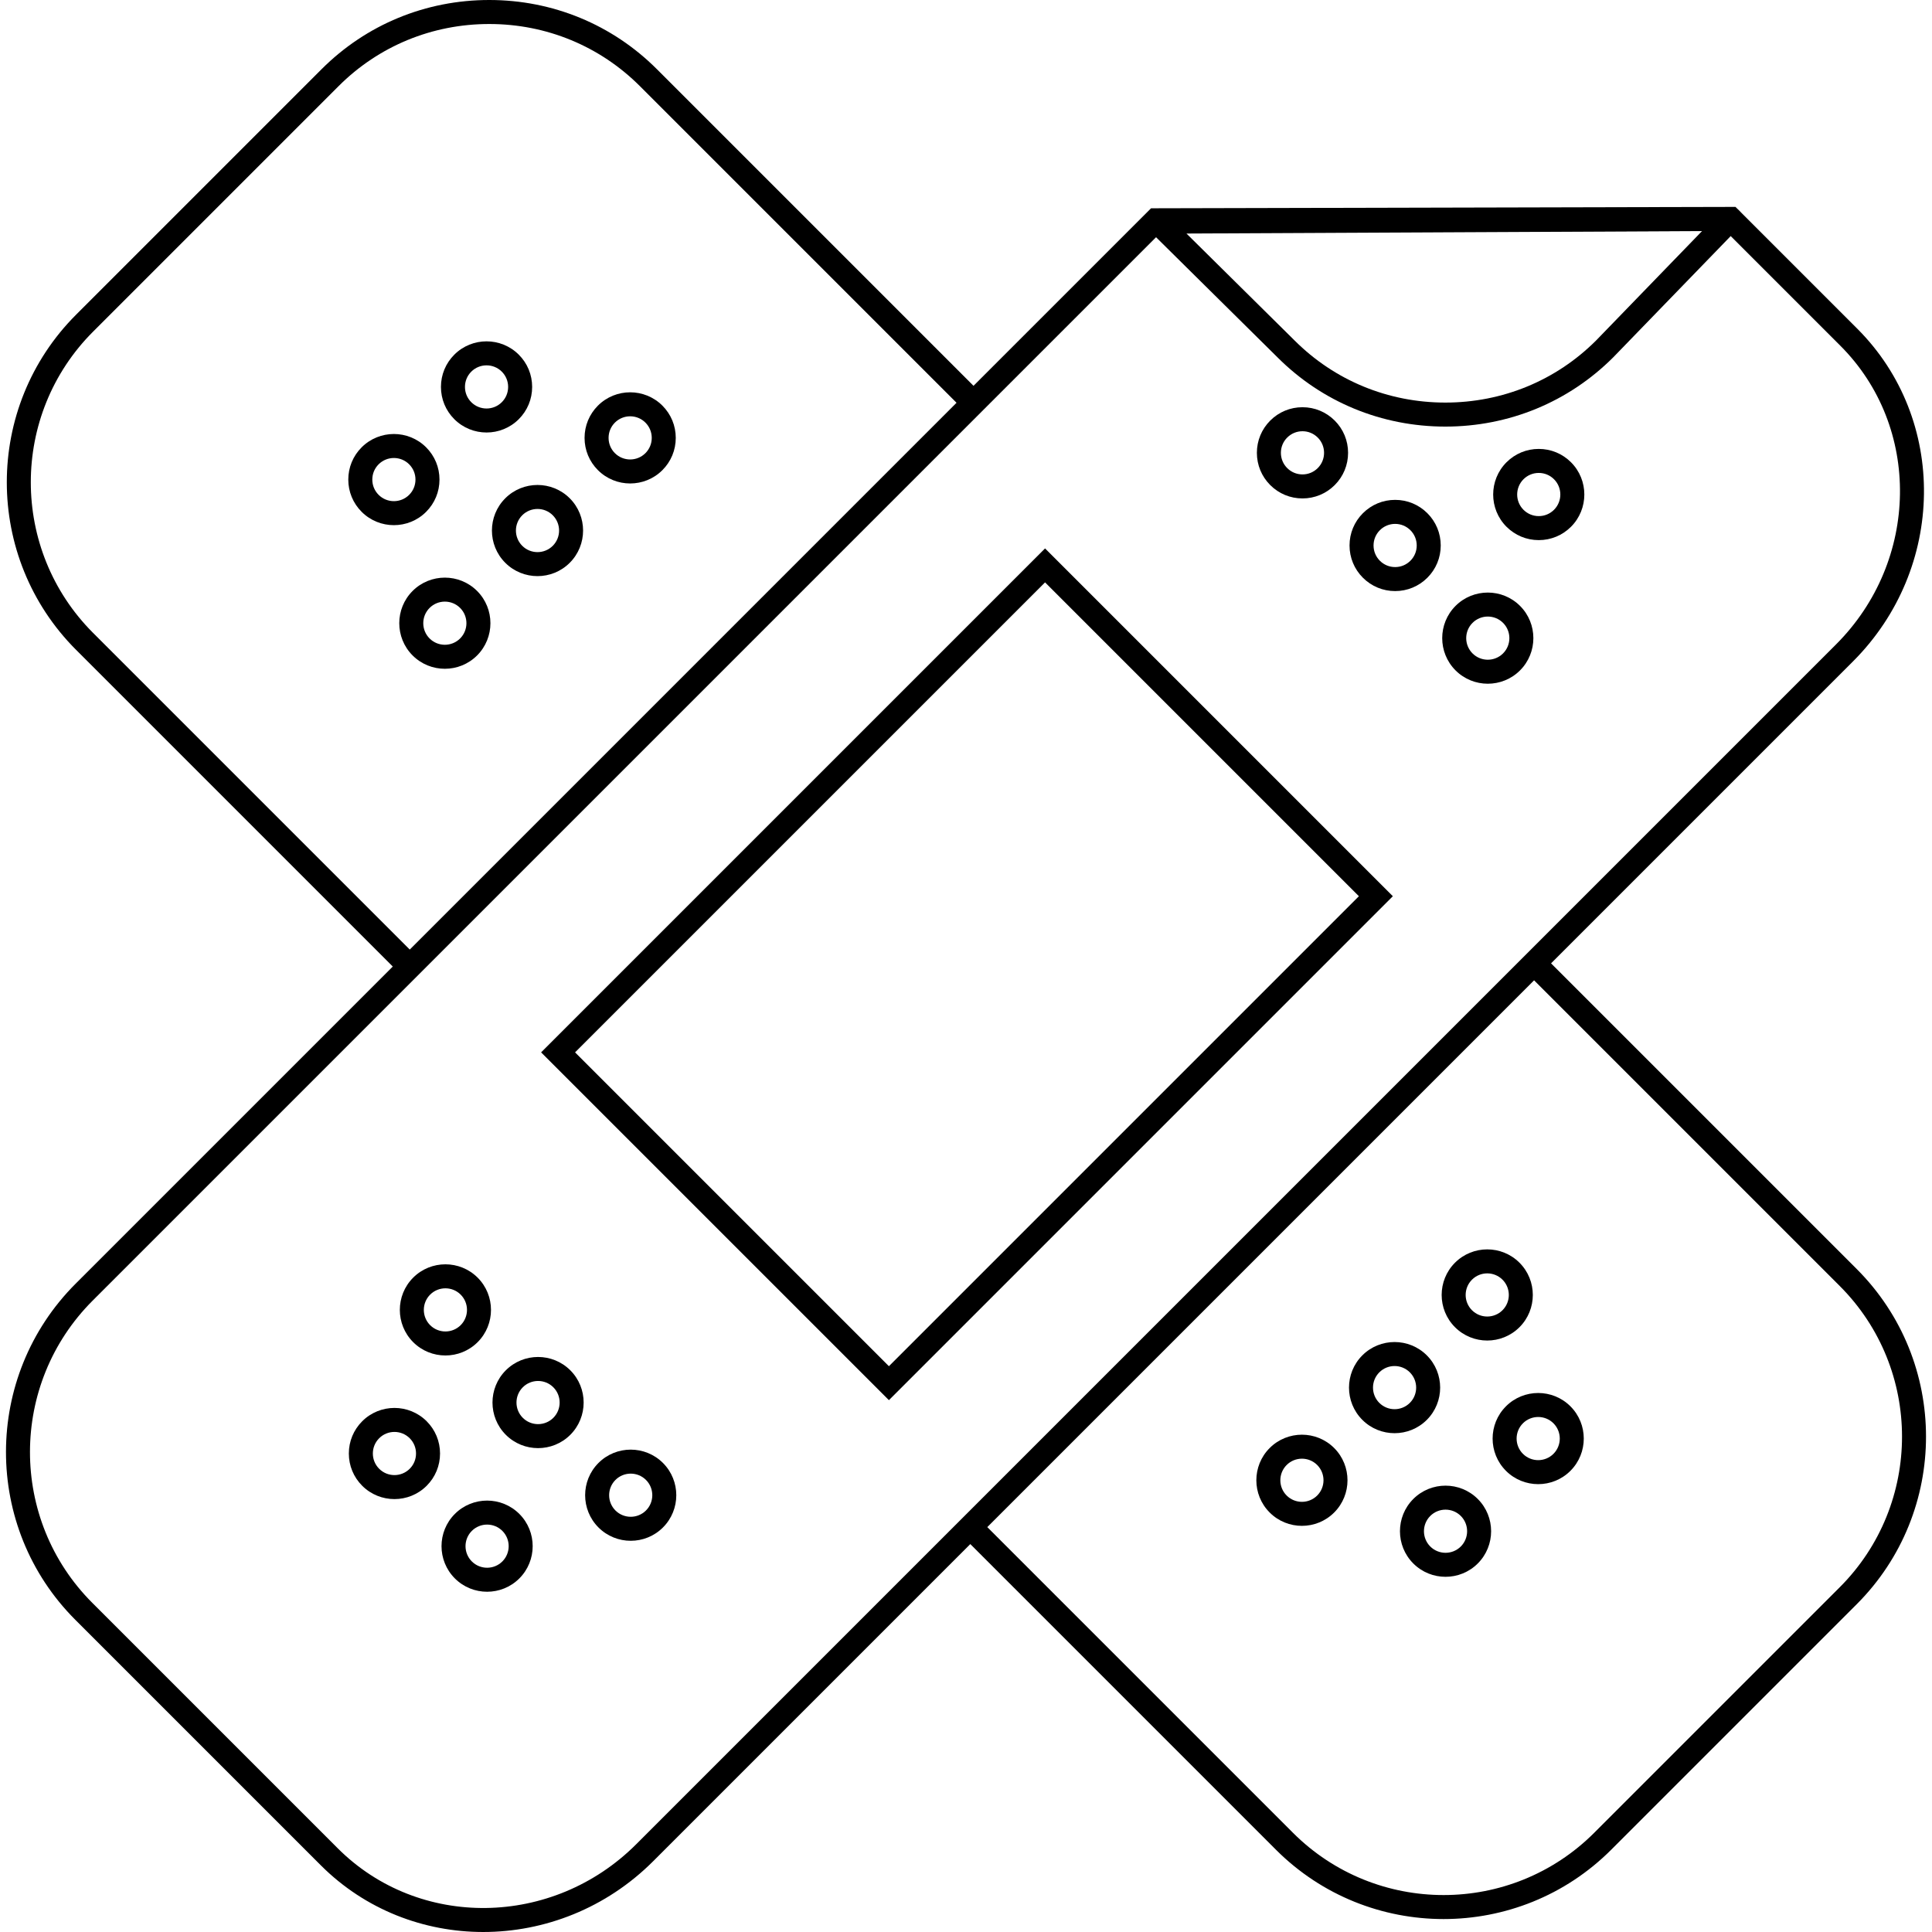 <?xml version="1.0" ?><svg id="Layer_1" style="enable-background:new 0 0 402.34 402.34;" version="1.1" viewBox="0 0 402.34 402.34" xml:space="preserve" xmlns="http://www.w3.org/2000/svg" xmlns:xlink="http://www.w3.org/1999/xlink"><g id="XMLID_64_"><path d="M92.64,139.273c-2.432,0-4.863-0.926-6.715-2.776v0c-3.703-3.703-3.703-9.728,0-13.43   c3.703-3.702,9.727-3.702,13.43,0c3.703,3.703,3.703,9.728,0,13.431C97.504,138.347,95.072,139.273,92.64,139.273z M89.461,132.96   c1.754,1.753,4.605,1.753,6.359,0c1.753-1.753,1.753-4.606,0-6.359c-1.754-1.752-4.605-1.753-6.359,0   C87.708,128.354,87.708,131.208,89.461,132.96L89.461,132.96z" id="XMLID_699_"/><path d="M111.936,119.978c-2.432,0-4.863-0.926-6.715-2.777c-3.703-3.703-3.703-9.727,0-13.43   c3.703-3.703,9.727-3.703,13.43,0c3.703,3.703,3.703,9.727,0,13.43C116.8,119.052,114.368,119.978,111.936,119.978z    M111.936,105.991c-1.151,0-2.303,0.438-3.18,1.315c-1.753,1.753-1.753,4.606,0,6.359c1.754,1.753,4.605,1.753,6.359,0   c1.753-1.753,1.753-4.606,0-6.359C114.239,106.429,113.088,105.991,111.936,105.991z" id="XMLID_670_"/><path d="M131.232,100.682c-2.432,0-4.863-0.926-6.715-2.777v0c0,0,0,0,0,0c-1.794-1.793-2.781-4.178-2.781-6.715   c0-2.537,0.987-4.921,2.781-6.715c3.703-3.703,9.727-3.703,13.43,0c1.794,1.793,2.781,4.178,2.781,6.715   c0,2.537-0.987,4.922-2.781,6.715C136.097,99.756,133.664,100.681,131.232,100.682z M131.232,86.695   c-1.151,0-2.303,0.438-3.18,1.315c-0.85,0.85-1.316,1.979-1.316,3.18s0.467,2.33,1.316,3.179v0c1.754,1.753,4.605,1.753,6.359,0   c0.85-0.85,1.316-1.979,1.316-3.18s-0.467-2.33-1.316-3.18C133.535,87.133,132.384,86.695,131.232,86.695z" id="XMLID_661_"/><path d="M82.028,109.365c-2.432,0-4.863-0.926-6.715-2.777v0c0,0,0,0,0,0c-1.794-1.793-2.781-4.178-2.781-6.715   c0-2.537,0.987-4.921,2.781-6.715c3.703-3.703,9.727-3.703,13.43,0c1.794,1.793,2.781,4.178,2.781,6.715   c0,2.537-0.987,4.922-2.781,6.715C86.892,108.439,84.46,109.364,82.028,109.365z M82.028,95.378c-1.151,0-2.303,0.438-3.18,1.315   c-0.85,0.85-1.316,1.979-1.316,3.18s0.467,2.33,1.316,3.179v0c1.754,1.753,4.605,1.753,6.359,0c0.85-0.85,1.316-1.979,1.316-3.18   s-0.467-2.33-1.316-3.18C84.331,95.816,83.18,95.378,82.028,95.378z" id="XMLID_301_"/><path d="M101.324,90.069c-2.432,0-4.863-0.926-6.715-2.777c-1.794-1.793-2.781-4.178-2.781-6.715   c0-2.537,0.987-4.922,2.781-6.715c3.701-3.702,9.727-3.703,13.43,0c1.794,1.793,2.781,4.178,2.781,6.715   c0,2.537-0.987,4.921-2.781,6.715C106.187,89.144,103.756,90.069,101.324,90.069z M101.324,76.083c-1.151,0-2.303,0.438-3.18,1.314   c-0.85,0.85-1.316,1.979-1.316,3.18s0.467,2.33,1.316,3.18c1.754,1.753,4.605,1.753,6.359,0c0.85-0.85,1.316-1.979,1.316-3.18   s-0.467-2.33-1.316-3.179C103.627,76.521,102.475,76.083,101.324,76.083z" id="XMLID_298_"/><path d="M309.718,279.167c-2.432,0-4.863-0.926-6.715-2.777c-3.703-3.702-3.703-9.728,0-13.43   c3.703-3.703,9.727-3.703,13.43,0c3.703,3.702,3.703,9.728,0,13.43C314.581,278.241,312.149,279.167,309.718,279.167z    M309.718,265.181c-1.151,0-2.303,0.438-3.18,1.314c-1.753,1.753-1.753,4.606,0,6.359c1.754,1.752,4.605,1.752,6.359,0   c1.753-1.753,1.753-4.606,0-6.359C312.02,265.619,310.869,265.181,309.718,265.181z" id="XMLID_281_"/><path d="M290.422,298.463c-2.432,0-4.863-0.926-6.715-2.777c-3.703-3.702-3.703-9.728,0-13.43   c3.703-3.703,9.727-3.703,13.43,0c3.703,3.702,3.703,9.728,0,13.43C295.285,297.537,292.853,298.463,290.422,298.463z    M290.422,284.477c-1.151,0-2.303,0.438-3.18,1.314c-1.753,1.753-1.753,4.606,0,6.359c1.754,1.752,4.605,1.752,6.359,0   c1.753-1.753,1.753-4.606,0-6.359C292.724,284.915,291.573,284.477,290.422,284.477z" id="XMLID_272_"/><path d="M271.126,317.759c-2.432,0-4.863-0.926-6.715-2.777c-3.703-3.702-3.703-9.728,0-13.43   c3.703-3.703,9.727-3.703,13.43,0c3.703,3.702,3.703,9.728,0,13.43C275.989,316.833,273.557,317.759,271.126,317.759z    M271.126,303.772c-1.151,0-2.303,0.438-3.18,1.314c-1.753,1.753-1.753,4.606,0,6.359c1.754,1.752,4.605,1.752,6.359,0   c1.753-1.753,1.753-4.606,0-6.359C273.429,304.211,272.277,303.772,271.126,303.772z" id="XMLID_210_"/><path d="M320.33,309.075c-2.432,0-4.863-0.926-6.715-2.777c-3.703-3.702-3.703-9.728,0-13.43   c3.703-3.703,9.727-3.703,13.43,0c3.703,3.702,3.703,9.728,0,13.43C325.193,308.149,322.762,309.075,320.33,309.075z    M320.33,295.089c-1.151,0-2.303,0.438-3.18,1.314c-1.753,1.753-1.753,4.606,0,6.359c1.754,1.752,4.605,1.752,6.359,0   c1.753-1.753,1.753-4.606,0-6.359C322.633,295.527,321.481,295.089,320.33,295.089z" id="XMLID_197_"/><path d="M301.034,328.371c-2.432,0-4.863-0.926-6.715-2.777c-3.703-3.702-3.703-9.728,0-13.43   c3.703-3.703,9.727-3.703,13.43,0c3.703,3.702,3.703,9.728,0,13.43C305.897,327.445,303.466,328.371,301.034,328.371z    M301.034,314.385c-1.151,0-2.303,0.438-3.18,1.314c-1.753,1.753-1.753,4.606,0,6.359c1.754,1.752,4.605,1.752,6.359,0   c1.753-1.753,1.753-4.606,0-6.359C303.337,314.823,302.185,314.385,301.034,314.385z" id="XMLID_194_"/><path d="M386.658,264.268l-63.65-63.65l62.888-62.888c19.343-19.343,19.744-50.416,0.895-69.266l-25.376-25.376   l-121.713,0.288l-36.968,36.969l-65.941-65.941C127.505,5.115,115.107,0,101.885,0C88.661,0,76.264,5.115,66.975,14.403   L15.854,65.524c-19.249,19.249-19.249,50.569,0,69.818l65.941,65.94L15.758,267.32c-19.321,19.321-19.354,50.727-0.073,70.008   l51.121,51.121c9.273,9.273,21.496,13.891,33.827,13.891c12.734,0,25.583-4.929,35.398-14.745l66.038-66.038l63.649,63.65   c9.625,9.625,22.268,14.437,34.909,14.437c12.643,0,25.285-4.812,34.909-14.437l51.121-51.121   C405.907,314.838,405.907,283.517,386.658,264.268z M19.389,131.807c-17.299-17.3-17.299-45.448,0-62.748l51.121-51.121   C78.854,9.595,89.996,5,101.885,5c11.888,0,23.029,4.595,31.373,12.938l65.941,65.941L85.33,197.747L19.389,131.807z    M132.496,384.06c-17.372,17.372-45.255,17.753-62.155,0.854L19.22,333.793c-17.331-17.332-17.299-45.565,0.073-62.938   L241.778,48.371l117.57-0.278L383.256,72c16.9,16.901,16.499,44.802-0.895,62.196L132.496,384.06z M383.123,330.551l-51.121,51.121   c-17.298,17.297-45.446,17.299-62.748,0l-63.649-63.65l113.869-113.868l63.65,63.65   C400.422,285.103,400.422,313.251,383.123,330.551z" id="XMLID_45_"/><path d="M185.117,291.584l-72.431-72.43l104.946-104.946l72.43,72.431L185.117,291.584z M119.757,219.154   l65.36,65.359l97.875-97.875l-65.359-65.359L119.757,219.154z" id="XMLID_176_"/><path d="M271.242,103.798c-2.537,0-4.922-0.988-6.716-2.782c-1.793-1.793-2.78-4.178-2.78-6.715   s0.987-4.921,2.78-6.715l0,0c1.794-1.794,4.179-2.782,6.716-2.782c2.536,0,4.921,0.988,6.715,2.782   c1.794,1.793,2.781,4.178,2.781,6.715c0,2.537-0.987,4.921-2.781,6.715C276.163,102.81,273.778,103.798,271.242,103.798z    M271.242,89.805c-1.201,0-2.33,0.468-3.179,1.317l-0.001,0c-0.85,0.849-1.316,1.978-1.316,3.179s0.467,2.33,1.316,3.18   c0.85,0.849,1.979,1.317,3.18,1.317s2.33-0.468,3.18-1.317c0.85-0.85,1.316-1.979,1.316-3.18s-0.467-2.33-1.316-3.179   C273.572,90.272,272.443,89.805,271.242,89.805z" id="XMLID_157_"/><path d="M290.537,123.093c-2.536,0-4.921-0.988-6.715-2.782c-1.794-1.793-2.781-4.178-2.781-6.715   c0-2.537,0.987-4.921,2.781-6.715c1.794-1.794,4.179-2.782,6.715-2.782c2.537,0,4.922,0.988,6.716,2.782   c1.793,1.793,2.78,4.178,2.78,6.715c0,2.537-0.987,4.922-2.781,6.715C295.459,122.105,293.074,123.093,290.537,123.093z    M290.537,109.1c-1.201,0-2.33,0.468-3.18,1.317c-0.85,0.85-1.316,1.979-1.316,3.18s0.467,2.33,1.316,3.179   c0.85,0.85,1.979,1.317,3.18,1.317s2.33-0.468,3.179-1.317c0.851-0.85,1.317-1.979,1.317-3.18s-0.467-2.33-1.316-3.18   C292.867,109.568,291.738,109.1,290.537,109.1z" id="XMLID_119_"/><path d="M309.833,142.385c-2.432,0-4.863-0.926-6.715-2.777c-3.703-3.703-3.703-9.727,0-13.43   c3.703-3.703,9.727-3.703,13.43,0c3.703,3.703,3.703,9.727,0,13.43C314.696,141.459,312.264,142.385,309.833,142.385z    M309.833,128.398c-1.151,0-2.303,0.438-3.18,1.315c-1.753,1.753-1.753,4.606,0,6.359c1.754,1.753,4.605,1.753,6.359,0   c1.753-1.753,1.753-4.606,0-6.359C312.136,128.836,310.984,128.398,309.833,128.398z" id="XMLID_116_"/><path d="M320.446,112.48c-2.537,0-4.922-0.988-6.715-2.781c-3.703-3.703-3.703-9.728,0-13.43l0,0l0,0   c1.793-1.793,4.178-2.781,6.715-2.781c2.536,0,4.921,0.987,6.715,2.781c3.702,3.703,3.702,9.728,0.001,13.431   C325.367,111.493,322.982,112.48,320.446,112.48z M320.446,98.488c-1.201,0-2.33,0.467-3.18,1.316l0,0   c-1.753,1.753-1.753,4.606,0,6.36c0.85,0.849,1.979,1.316,3.18,1.316s2.33-0.468,3.18-1.317c1.752-1.753,1.752-4.606-0.001-6.359   C322.776,98.956,321.647,98.488,320.446,98.488z" id="XMLID_110_"/><path d="M131.347,320.87c-2.432,0-4.863-0.926-6.715-2.777c-3.703-3.702-3.703-9.728,0-13.43   c3.703-3.703,9.727-3.703,13.43,0c3.703,3.702,3.703,9.728,0,13.43C136.211,319.944,133.779,320.87,131.347,320.87z    M131.347,306.884c-1.151,0-2.303,0.438-3.18,1.314c-1.753,1.753-1.753,4.606,0,6.359c1.754,1.752,4.605,1.752,6.359,0   c1.753-1.753,1.753-4.606,0-6.359C133.65,307.322,132.499,306.884,131.347,306.884z" id="XMLID_106_"/><path d="M112.053,301.574c-2.433,0-4.864-0.926-6.716-2.777c-3.702-3.702-3.702-9.728-0.001-13.43   c3.705-3.701,9.729-3.703,13.432,0c3.702,3.702,3.702,9.728,0.001,13.43h-0.001C116.916,300.648,114.484,301.574,112.053,301.574z    M112.053,287.588c-1.152,0-2.304,0.438-3.181,1.314c-1.752,1.753-1.752,4.606,0.001,6.359c1.753,1.755,4.607,1.753,6.358,0l0,0   c1.753-1.753,1.753-4.606,0-6.359C114.355,288.025,113.204,287.588,112.053,287.588z" id="XMLID_97_"/><path d="M92.757,282.278c-2.432,0-4.863-0.926-6.715-2.777c-3.703-3.702-3.703-9.728,0-13.43   c3.703-3.703,9.727-3.703,13.43,0c3.703,3.702,3.703,9.728,0,13.43C97.62,281.353,95.188,282.278,92.757,282.278z M92.757,268.292   c-1.151,0-2.303,0.438-3.18,1.314c-1.753,1.753-1.753,4.606,0,6.359c1.754,1.752,4.605,1.752,6.359,0   c1.753-1.753,1.753-4.606,0-6.359C95.059,268.73,93.908,268.292,92.757,268.292z" id="XMLID_94_"/><path d="M101.439,331.482c-2.432,0-4.863-0.926-6.715-2.777c-3.703-3.702-3.703-9.728,0-13.43   c3.703-3.703,9.727-3.703,13.43,0c3.703,3.702,3.703,9.728,0,13.43C106.303,330.557,103.871,331.482,101.439,331.482z    M101.439,317.496c-1.151,0-2.303,0.438-3.18,1.314c-1.753,1.753-1.753,4.606,0,6.359c1.754,1.752,4.605,1.752,6.359,0   c1.753-1.753,1.753-4.606,0-6.359C103.742,317.935,102.591,317.496,101.439,317.496z" id="XMLID_87_"/><path d="M82.143,312.187c-2.432,0-4.863-0.926-6.715-2.777c-1.794-1.793-2.781-4.178-2.781-6.715   c0-2.536,0.987-4.921,2.781-6.715c3.703-3.703,9.727-3.703,13.43,0c1.794,1.794,2.781,4.179,2.781,6.715   c0,2.537-0.987,4.922-2.781,6.716C87.007,311.261,84.575,312.187,82.143,312.187z M82.143,298.2c-1.151,0-2.303,0.438-3.18,1.314   c-0.85,0.85-1.316,1.979-1.316,3.18s0.467,2.33,1.316,3.179c1.754,1.754,4.605,1.753,6.359,0.001v-0.001   c0.85-0.849,1.316-1.978,1.316-3.179s-0.467-2.33-1.316-3.18C84.446,298.639,83.295,298.2,82.143,298.2z" id="XMLID_73_"/><path d="M300.992,88.837c-13.239,0-25.645-5.113-34.932-14.399L239.271,47.94c-0.72-0.711-0.939-1.786-0.557-2.722   c0.382-0.937,1.291-1.51,2.303-1.515L360.37,43.17c0.004,0,0.008,0,0.012,0c1.001,0,1.906,0.558,2.3,1.48   c0.395,0.925,0.196,1.977-0.504,2.7l-26.223,27.066C326.638,83.732,314.232,88.837,300.992,88.837z M247.082,48.634l22.5,22.255   c0.004,0.003,0.007,0.006,0.01,0.01c8.344,8.343,19.495,12.938,31.399,12.938c11.905,0,23.057-4.595,31.4-12.938l22.062-22.78   L247.082,48.634z" id="XMLID_3_"/></g><g/><g/><g/><g/><g/><g/><g/><g/><g/><g/><g/><g/><g/><g/><g/></svg>